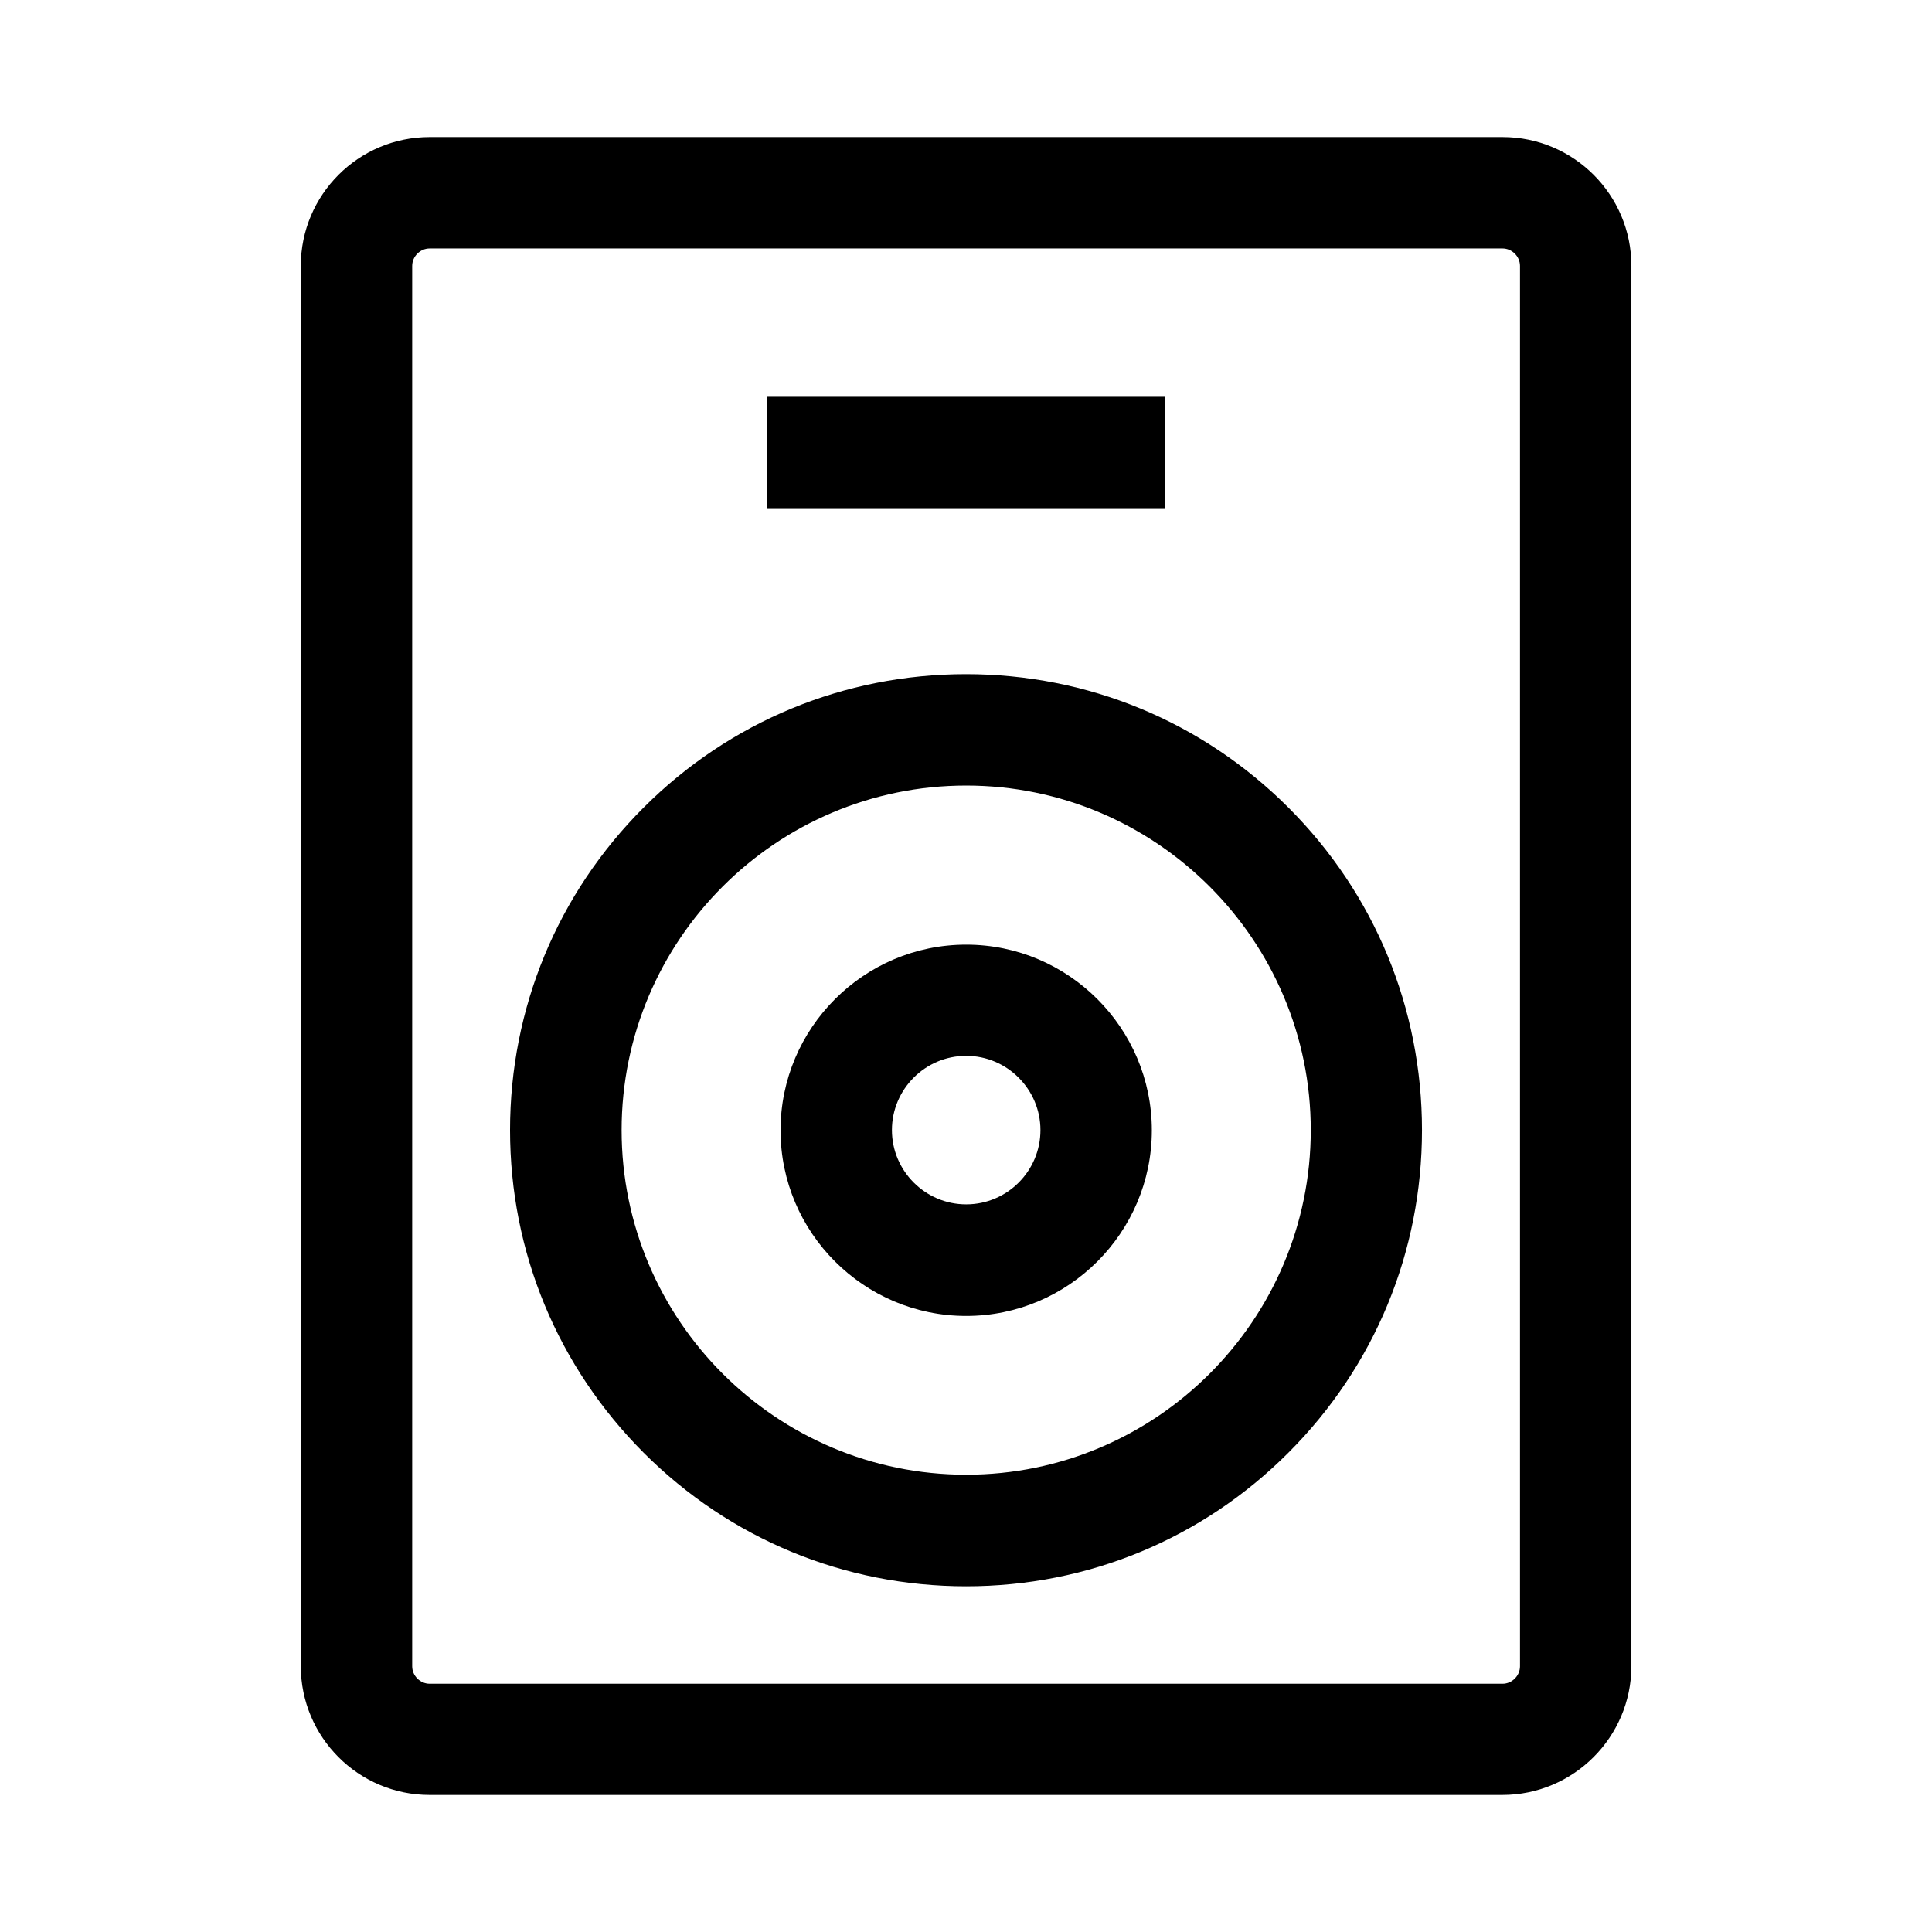 <?xml version="1.0" encoding="UTF-8"?>
<!-- Uploaded to: SVG Repo, www.svgrepo.com, Generator: SVG Repo Mixer Tools -->
<svg fill="#000000" width="800px" height="800px" version="1.1" viewBox="144 144 512 512" xmlns="http://www.w3.org/2000/svg">
 <g>
  <path d="m542.14 619.68h-284.28c-18.844 0-34.145-15.301-34.145-34.145v-371.07c0-18.844 15.301-34.145 34.145-34.145h284.33c18.844 0 34.145 15.301 34.145 34.145v371.12c-0.051 18.793-15.352 34.094-34.195 34.094zm-284.28-409.84c-2.508 0-4.625 2.117-4.625 4.625v371.12c0 2.508 2.117 4.625 4.625 4.625h284.33c2.508 0 4.625-2.117 4.625-4.625v-371.12c0-2.508-2.117-4.625-4.625-4.625z"/>
  <path d="m400.05 564.38c-32.273 0-62.633-12.547-85.461-35.375-22.828-22.875-35.422-53.234-35.422-85.508 0-32.273 12.547-62.633 35.375-85.461 22.828-22.828 53.184-35.375 85.461-35.375 32.273 0 62.633 12.547 85.461 35.375 22.828 22.828 35.375 53.184 35.375 85.461 0 32.273-12.547 62.633-35.375 85.461-22.781 22.828-53.137 35.422-85.414 35.422zm0-212.2c-50.383 0-91.316 40.984-91.316 91.316 0 50.383 40.984 91.316 91.316 91.316s91.316-40.984 91.316-91.316c0-50.332-40.984-91.316-91.316-91.316z"/>
  <path d="m347.21 249.15h105.58v29.52h-105.58z"/>
  <path d="m400.05 492.74c-27.109 0-49.199-22.09-49.199-49.199s22.09-49.199 49.199-49.199 49.199 22.09 49.199 49.199c0 27.105-22.09 49.199-49.199 49.199zm0-68.93c-10.875 0-19.68 8.855-19.68 19.68 0 10.824 8.855 19.68 19.68 19.68 10.875 0 19.68-8.855 19.68-19.68 0-10.824-8.855-19.68-19.68-19.68z"/>
 </g>
</svg>